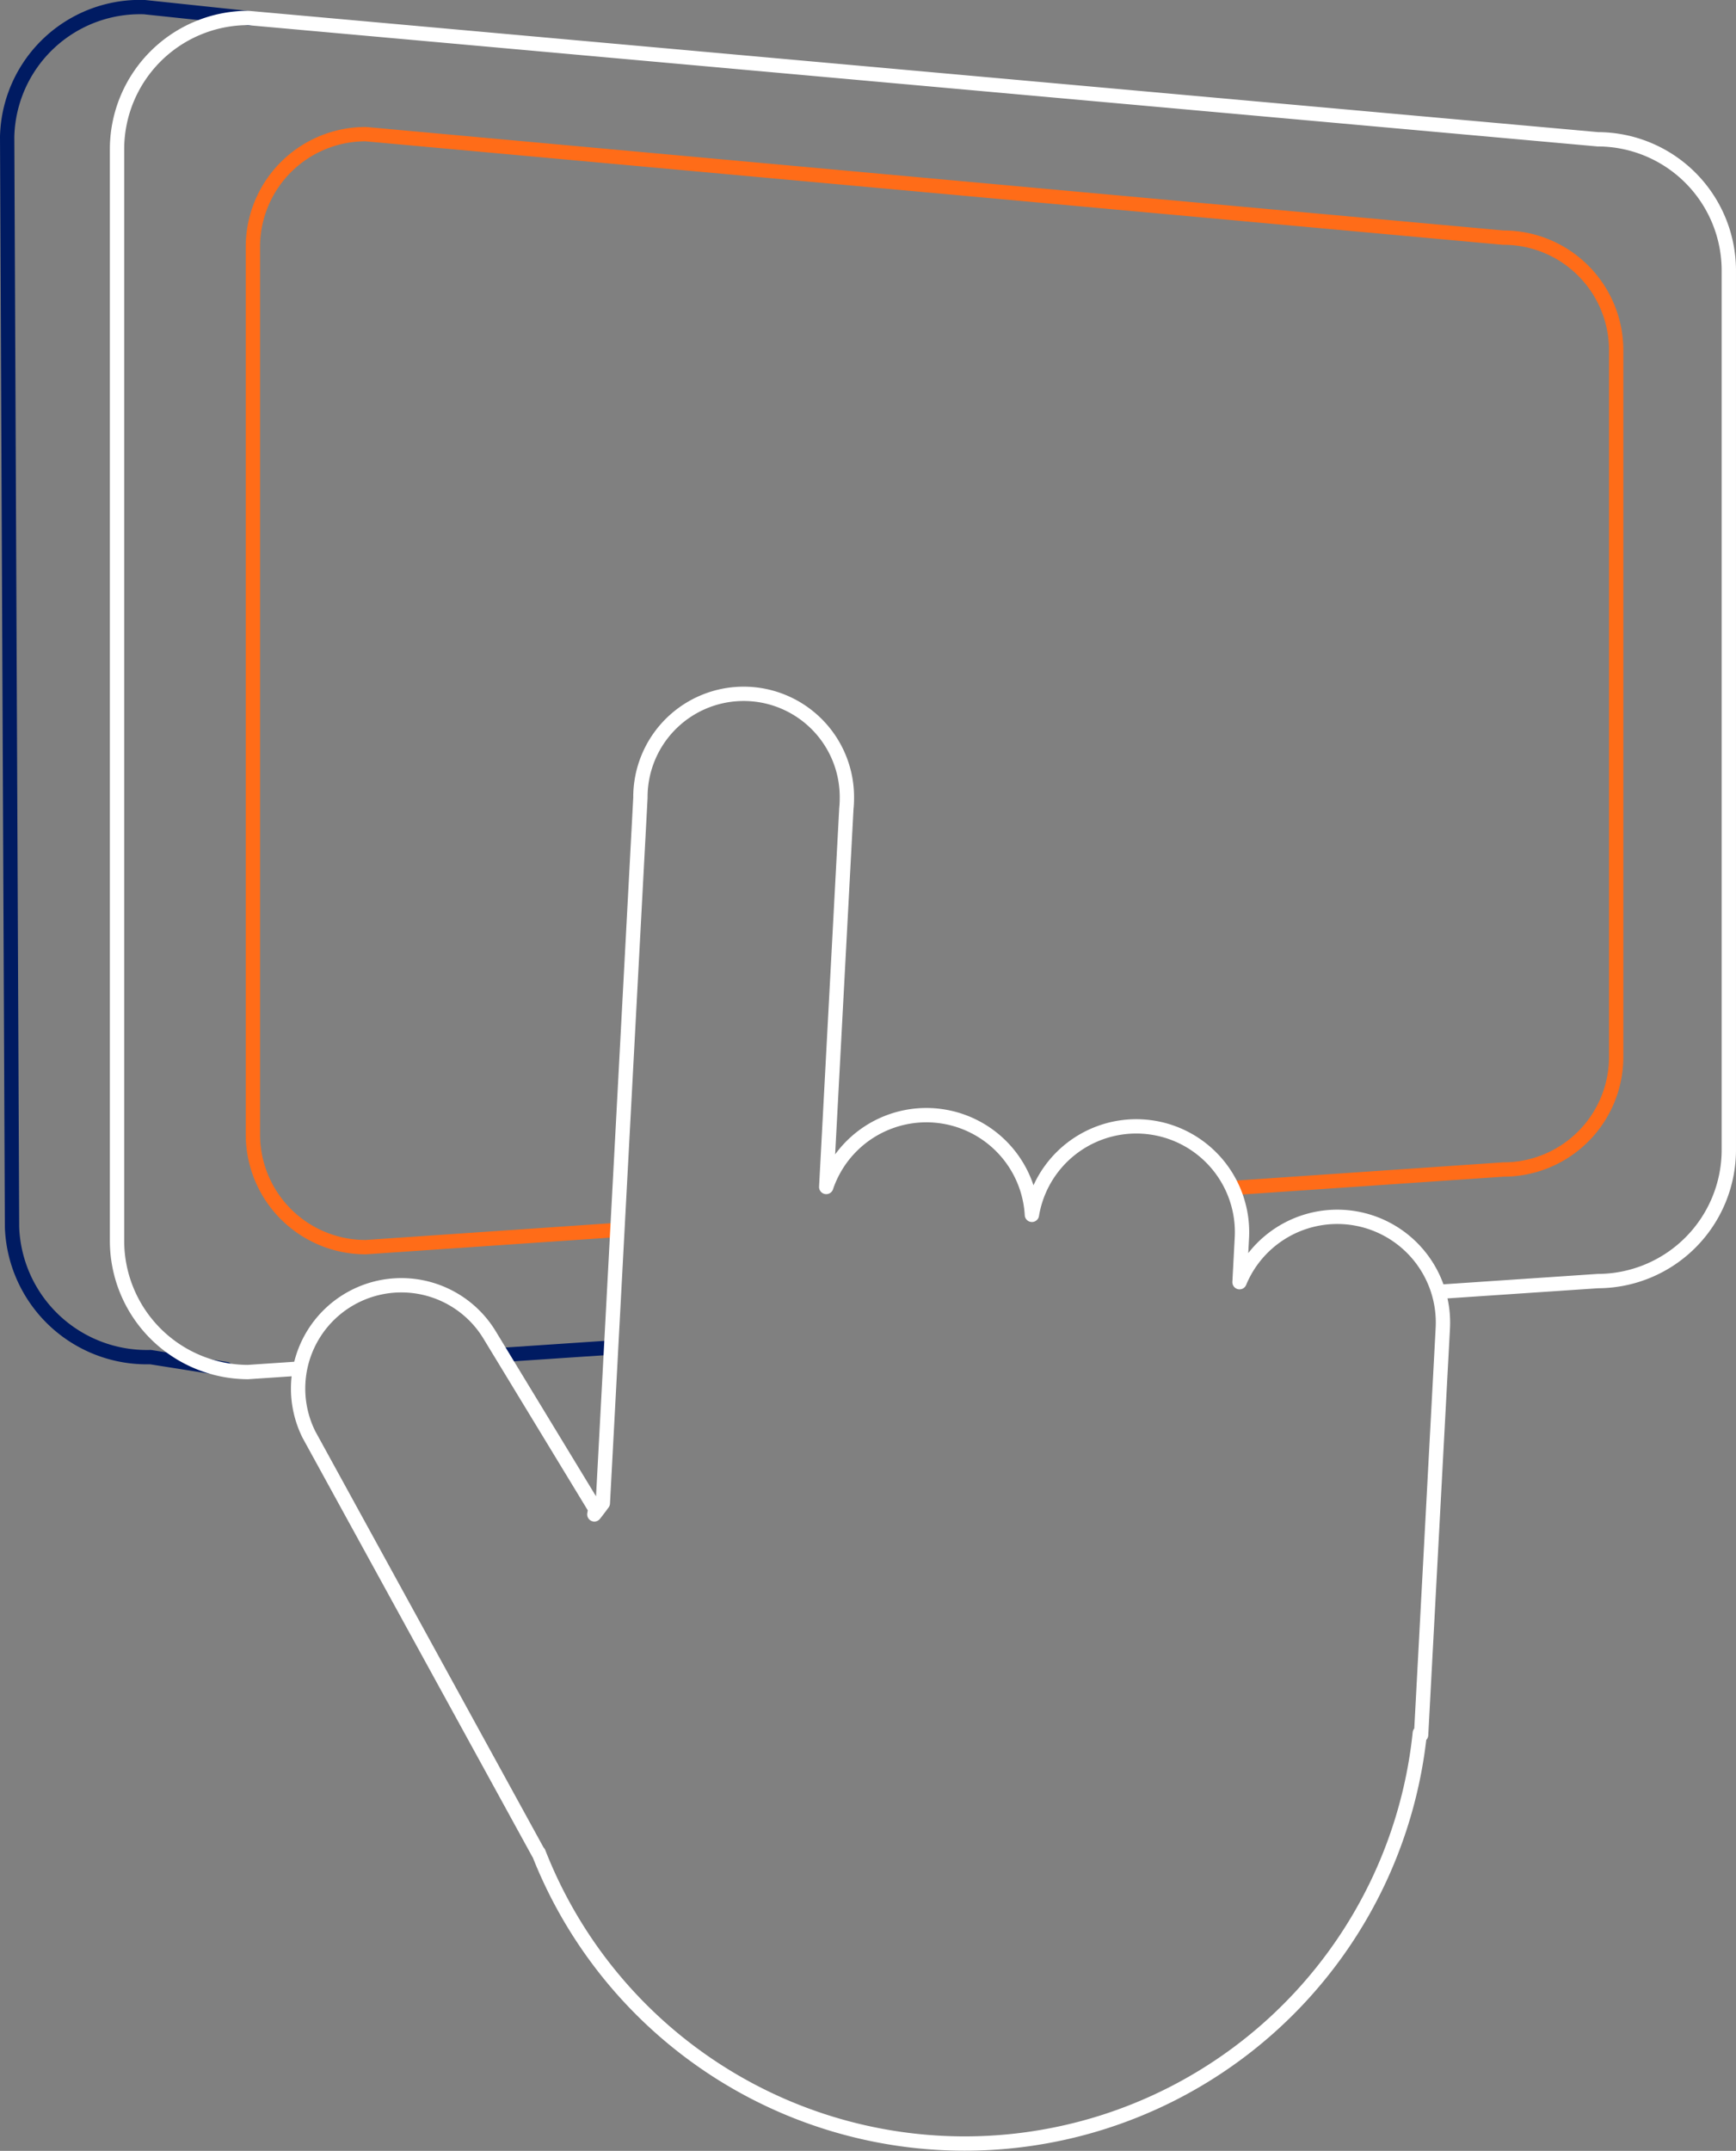 <svg xmlns="http://www.w3.org/2000/svg" width="121.189" height="150.118" viewBox="0 0 121.189 150.118"><rect x="0" y="0" width="121.189" height="150.118" fill="#808080" stroke="none"/><g transform="translate(0.5 0.5)"><g transform="translate(0 0)"><path d="M55.148,124.078l-5.28-.834a9.413,9.413,0,0,1-9.667-9.078l-.34-76.1a9.272,9.272,0,0,1,9.585-9.044l7.318.775" transform="translate(-39.861 -29.024)" fill="none" stroke="#001b62" stroke-linecap="round" stroke-linejoin="round" stroke-miterlimit="10" stroke-width="1"/><g transform="translate(7.67 0.754)"><path d="M58,123.879l-3.254.219a9.165,9.165,0,0,1-9.138-9.138V38.727a9.165,9.165,0,0,1,9.138-9.138l94.242,8.468a9.165,9.165,0,0,1,9.138,9.138v61.415a9.165,9.165,0,0,1-9.138,9.138l-11.112.749" transform="translate(-45.608 -29.589)" fill="none" stroke="#fff" stroke-linecap="round" stroke-linejoin="round" stroke-miterlimit="10" stroke-width="1"/><line x1="7.126" y2="0.479" transform="translate(27.061 92.822)" fill="none" stroke="#001b62" stroke-linecap="round" stroke-linejoin="round" stroke-miterlimit="10" stroke-width="1"/><g transform="translate(9.484 8.109)"><path d="M77.808,112.171,60.6,113.346a7.862,7.862,0,0,1-7.884-7.794V43.459A7.862,7.862,0,0,1,60.6,35.665L140,42.888a7.862,7.862,0,0,1,7.884,7.794v49.451A7.862,7.862,0,0,1,140,107.928l-18.756,1.28" transform="translate(-52.714 -35.665)" fill="none" stroke="#ff6c18" stroke-linecap="round" stroke-linejoin="round" stroke-miterlimit="10" stroke-width="1"/></g></g><path d="M128.01,101.425a7.381,7.381,0,0,0-7.21,4.551l.164-3.1a7.384,7.384,0,0,0-14.658-1.6,7.38,7.38,0,0,0-14.358-1.945l1.405-26.406a6.652,6.652,0,0,0,.036-.693,7.207,7.207,0,1,0-14.413-.073L76.353,121.4s0,0,0,0c-.2.278-.4.537-.593.783l.064-.386-7.358-12.108a7.207,7.207,0,0,0-12.628,6.927l16.026,29.215.005-.036a31.942,31.942,0,0,0,61.517-8.354l.089.135,1.516-28.392A7.382,7.382,0,0,0,128.01,101.425Z" transform="translate(-34.769 -16.986)" fill="none" stroke="#fff" stroke-linecap="round" stroke-linejoin="round" stroke-miterlimit="10" stroke-width="1"/></g></g></svg>
